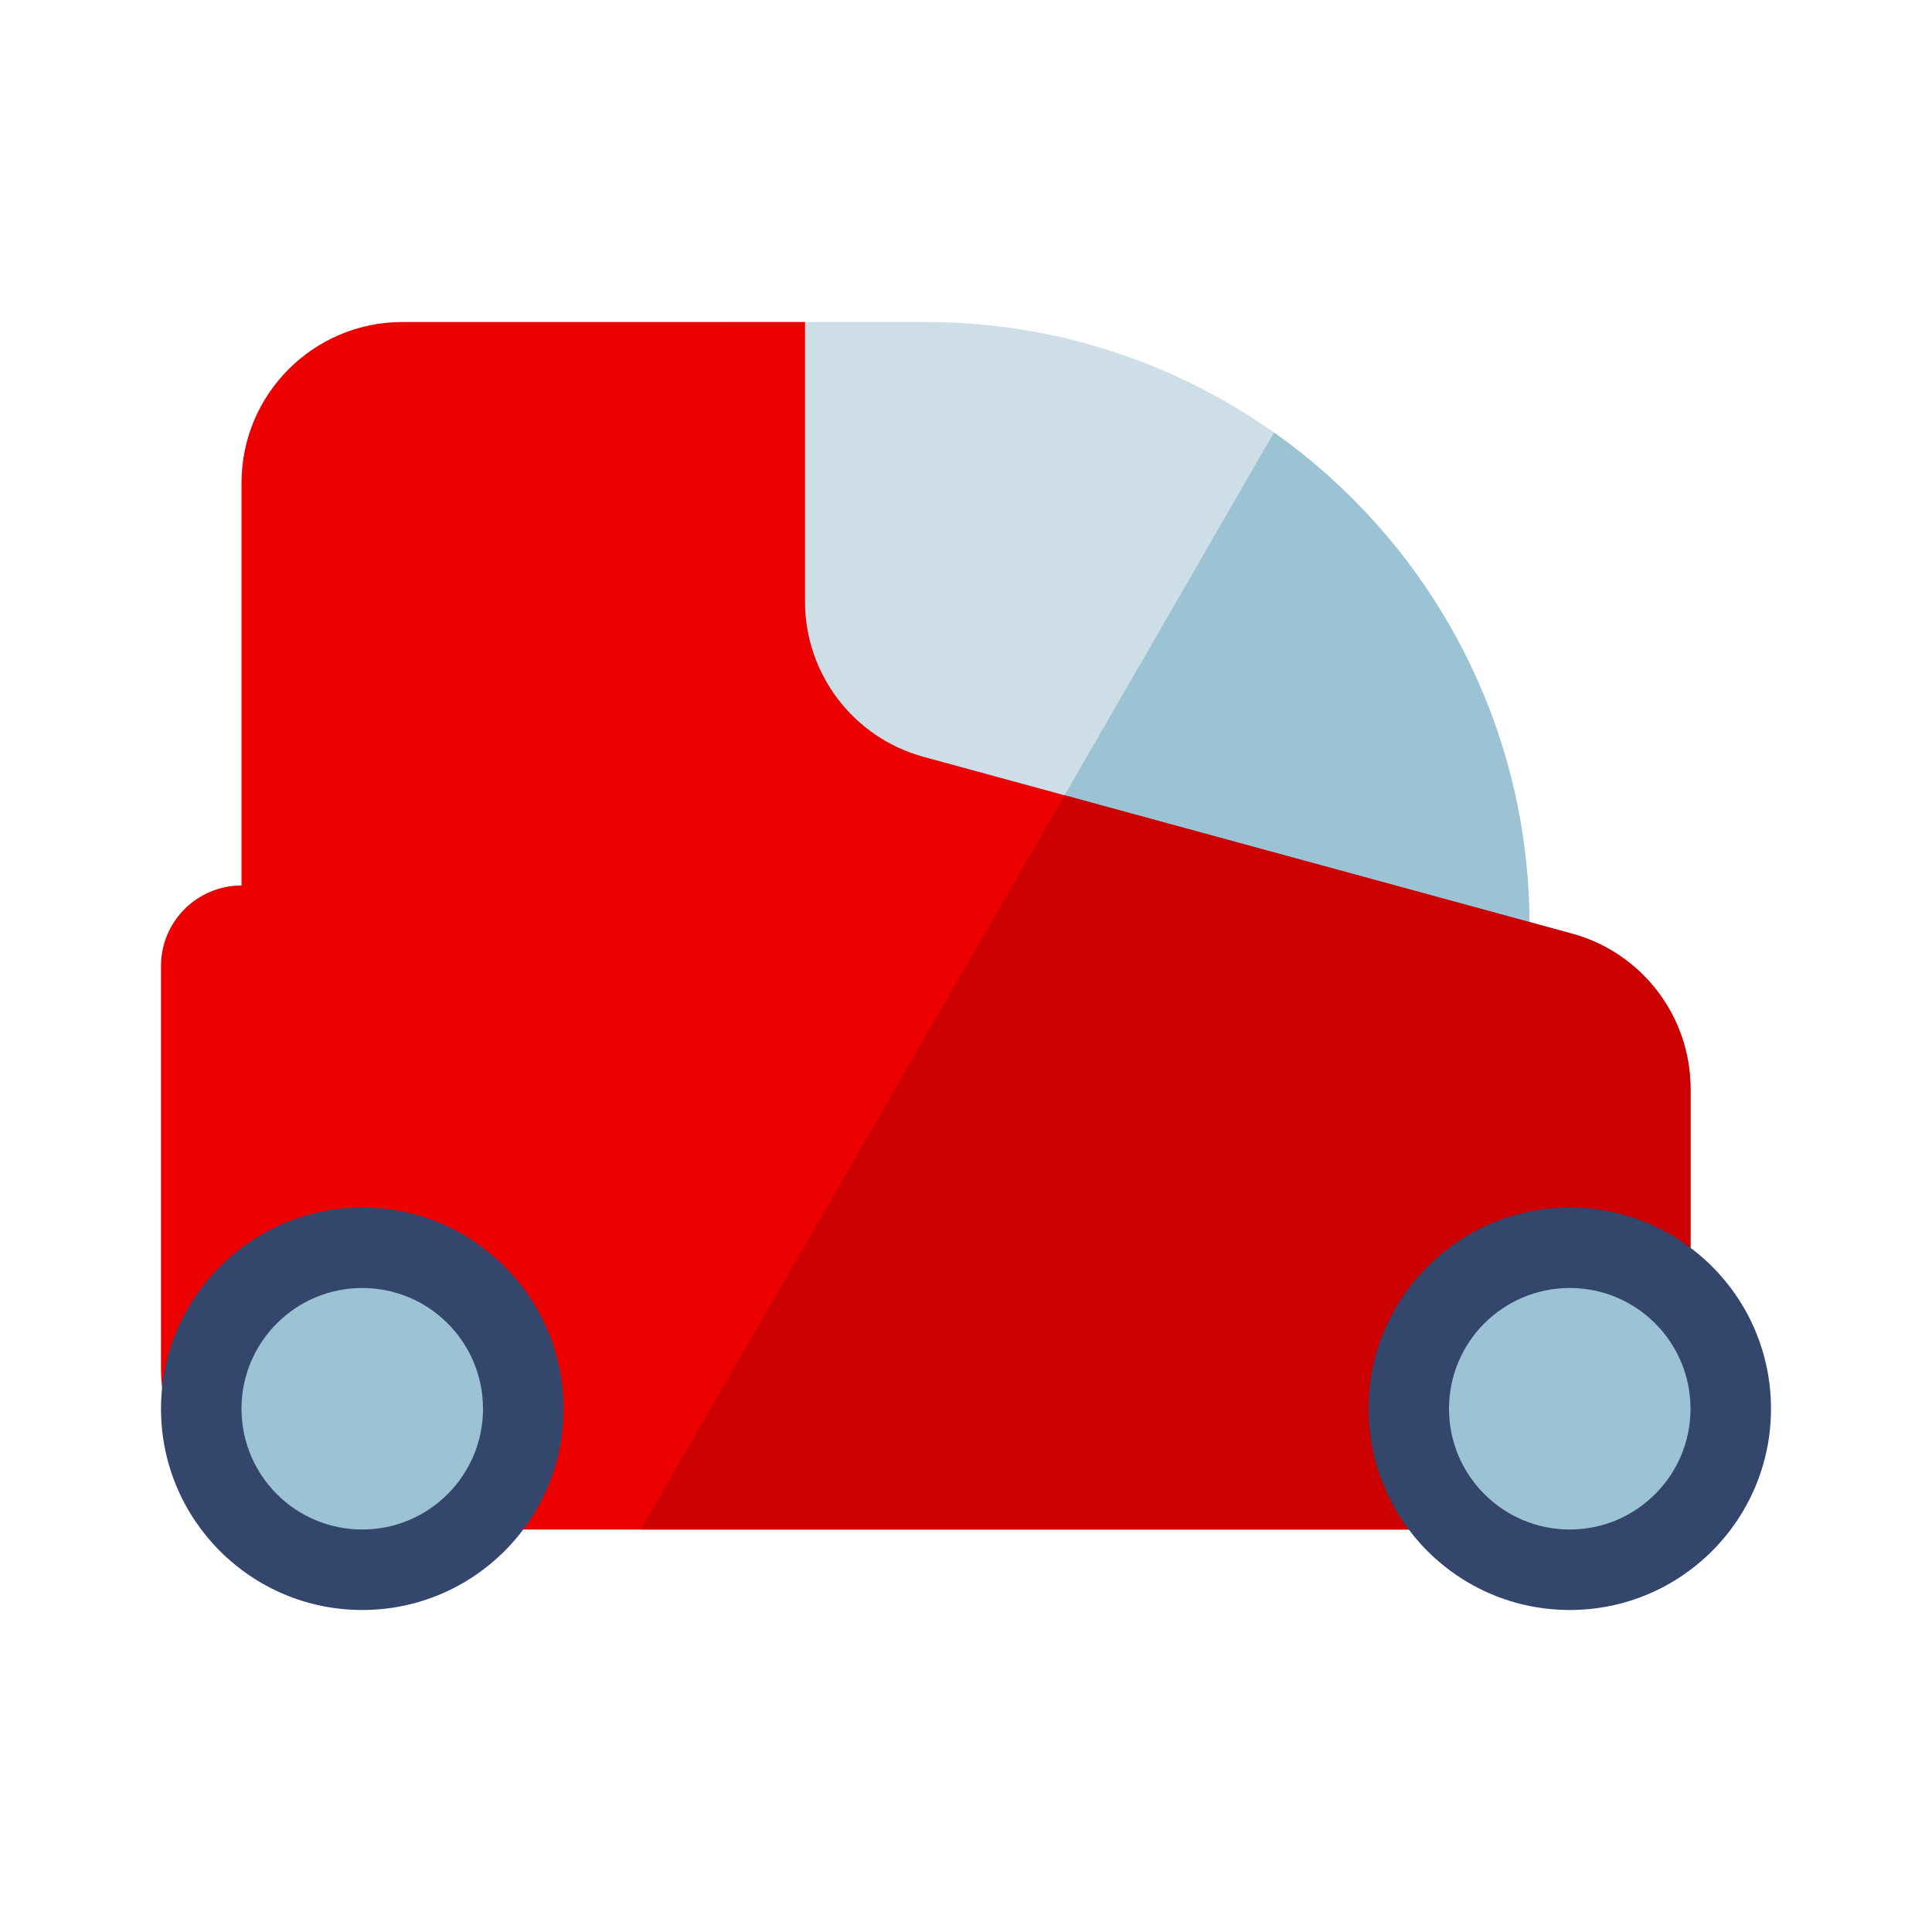 <svg width="60" height="60" viewBox="0 0 60 60" fill="none" xmlns="http://www.w3.org/2000/svg">
<path d="M22.5 10H28.75C39.105 10 47.5 18.395 47.5 28.75V37.5H22.5V10Z" fill="#CEDEE7"/>
<path d="M25.67 37.5H47.5V28.75C47.5 22.423 44.366 16.828 39.566 13.432L25.67 37.5Z" fill="#9BC3D3"/>
<path d="M7.5 15C7.5 12.239 9.739 10 12.5 10H25V18.681C25 20.936 26.509 22.912 28.684 23.505L48.816 28.995C50.991 29.588 52.5 31.564 52.5 33.819V47.5H10C7.239 47.5 5 45.261 5 42.5V30C5 28.619 6.119 27.5 7.5 27.5V15Z" fill="#EC0000"/>
<path d="M19.896 47.5H52.5V33.819C52.5 31.564 50.991 29.588 48.816 28.995L33.061 24.698L19.896 47.5Z" fill="#CC0000"/>
<path d="M11.25 50C14.702 50 17.5 47.202 17.5 43.75C17.5 40.298 14.702 37.5 11.25 37.5C7.798 37.5 5 40.298 5 43.75C5 47.202 7.798 50 11.25 50Z" fill="#34466B"/>
<path d="M48.75 50C52.202 50 55 47.202 55 43.75C55 40.298 52.202 37.5 48.75 37.5C45.298 37.5 42.5 40.298 42.5 43.75C42.5 47.202 45.298 50 48.75 50Z" fill="#34466B"/>
<path d="M11.25 47.5C13.321 47.5 15 45.821 15 43.75C15 41.679 13.321 40 11.25 40C9.179 40 7.5 41.679 7.5 43.75C7.5 45.821 9.179 47.5 11.25 47.5Z" fill="#9BC3D3"/>
<path d="M48.75 47.5C50.821 47.5 52.5 45.821 52.5 43.75C52.5 41.679 50.821 40 48.75 40C46.679 40 45 41.679 45 43.75C45 45.821 46.679 47.5 48.75 47.5Z" fill="#9BC3D3"/>
</svg>
